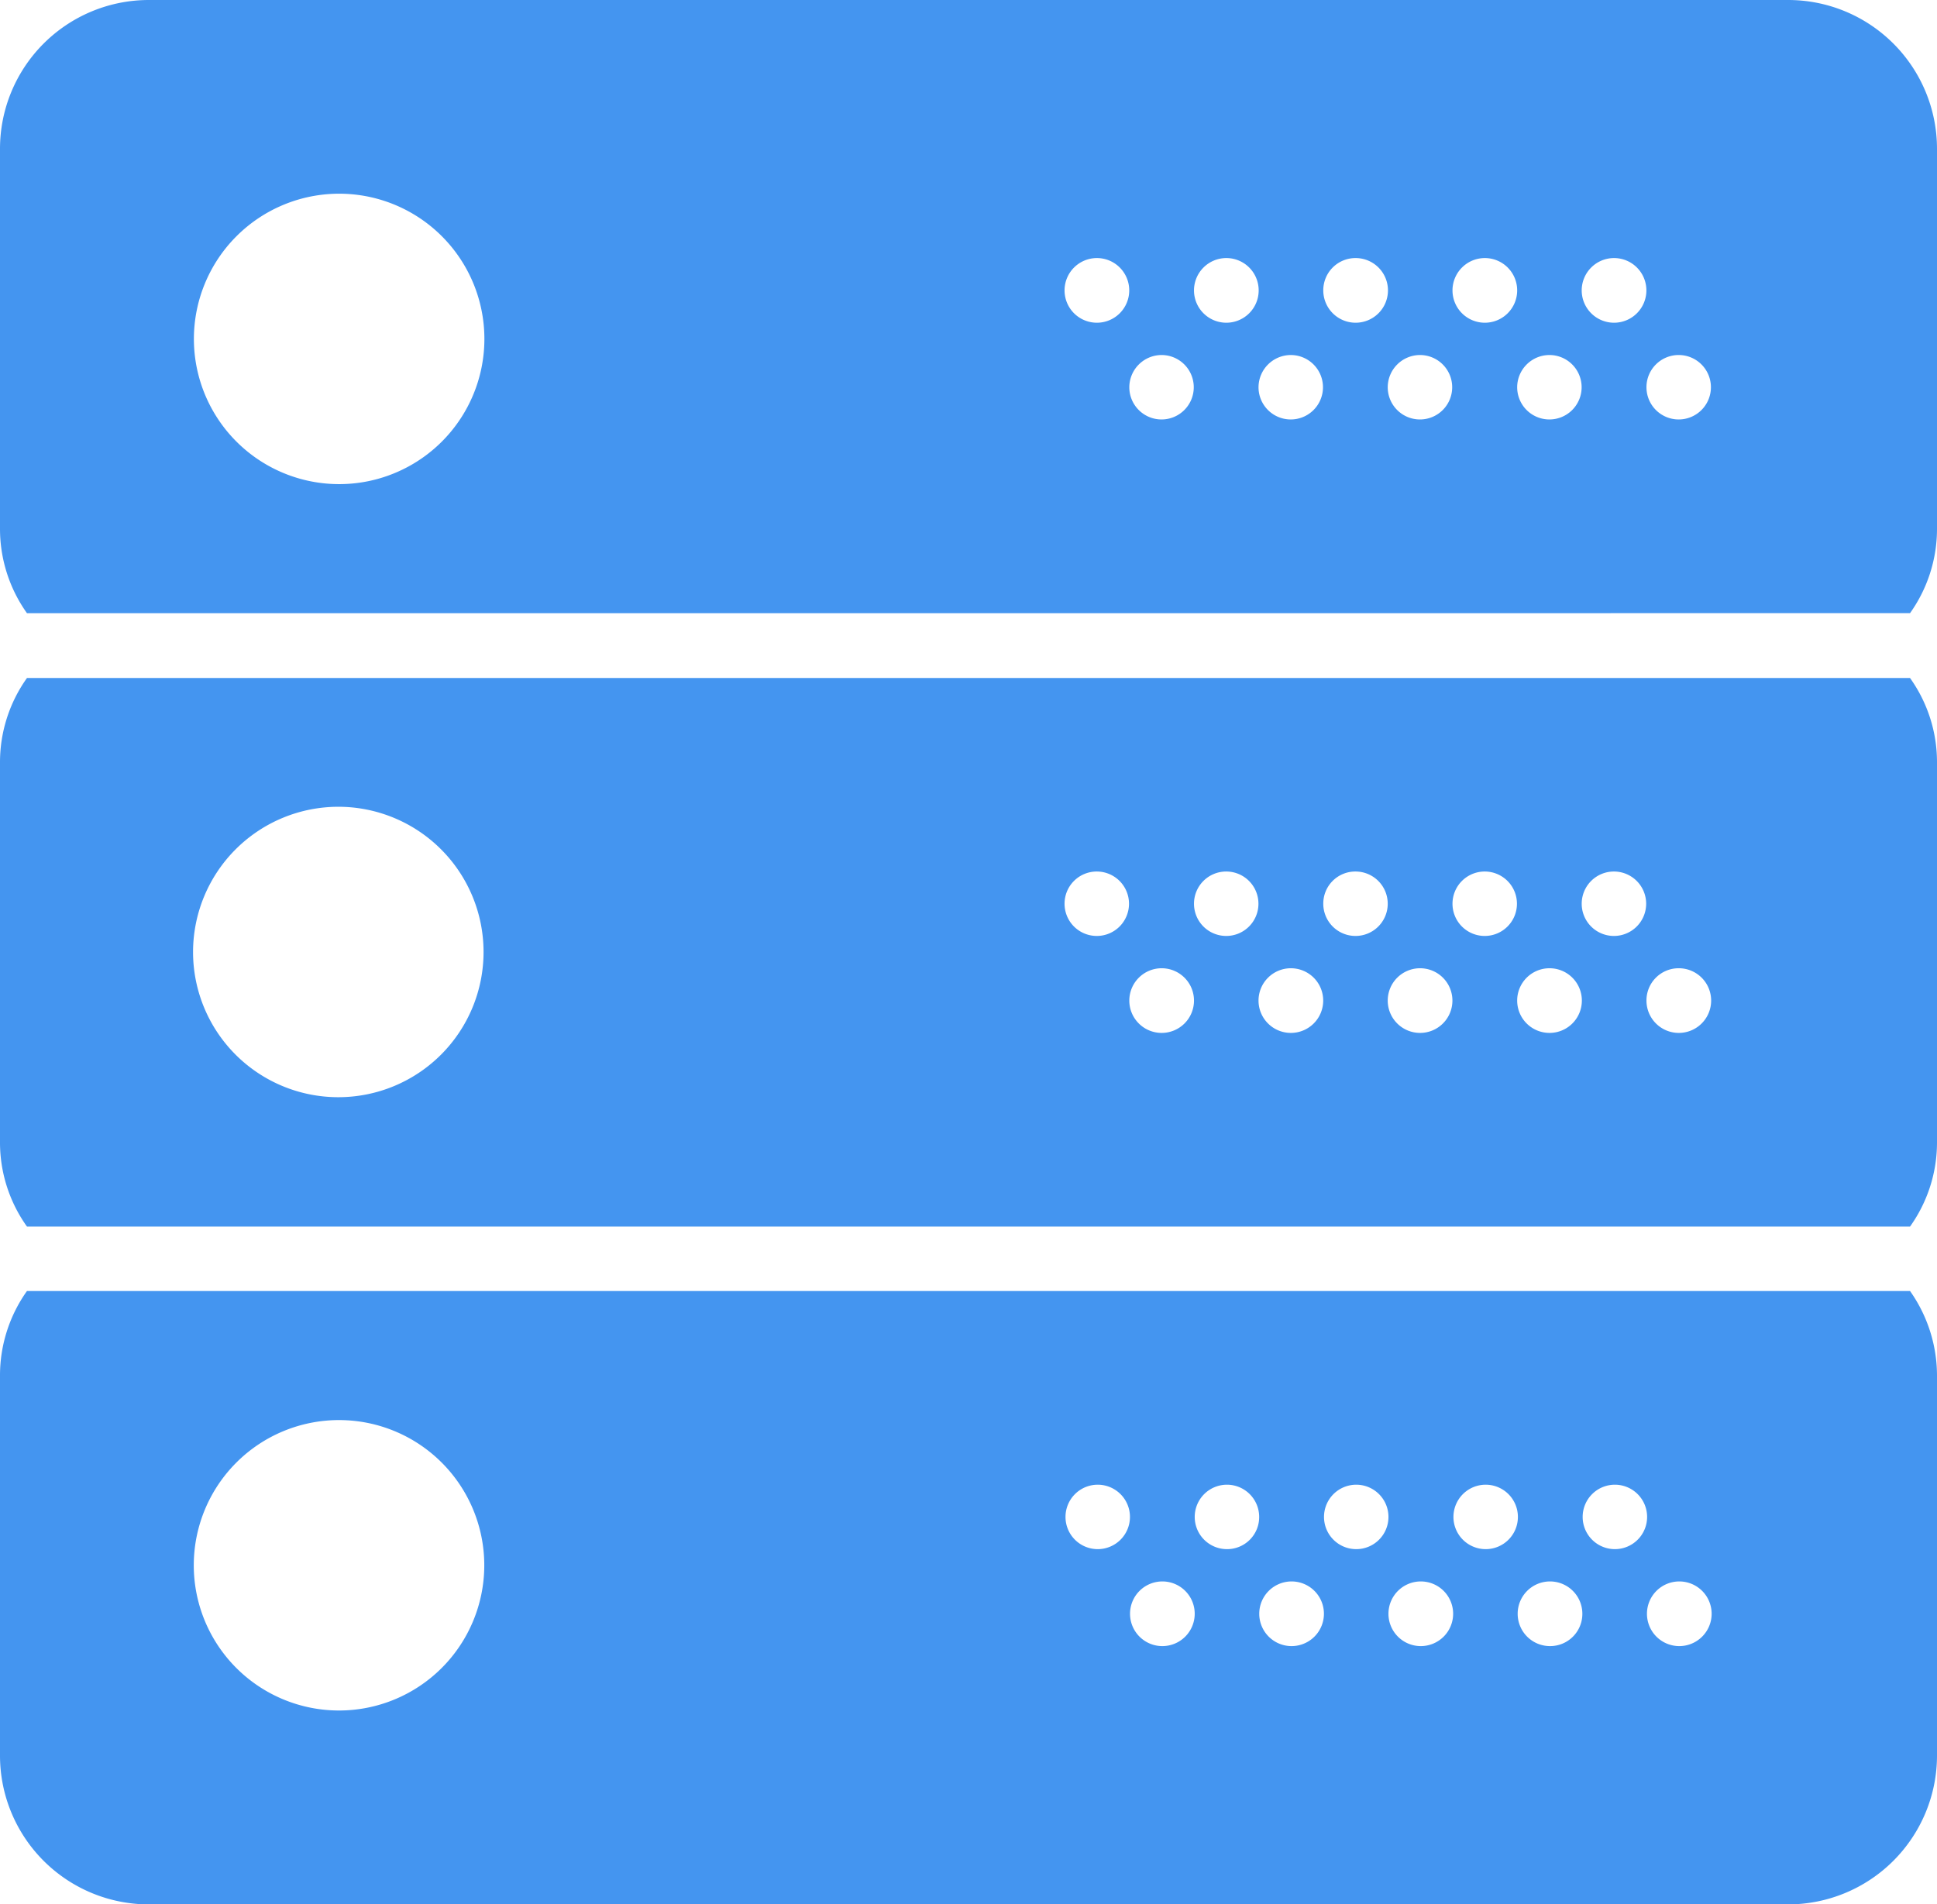<svg xmlns="http://www.w3.org/2000/svg" width="50.849" height="50" viewBox="0 0 50.849 50"><g transform="translate(-936 -517)"><path d="M936,536.011V546a3.8,3.8,0,0,0,.708,2.21h49.433a3.8,3.8,0,0,0,.708-2.21v-9.984a3.8,3.8,0,0,0-.708-2.21H936.708a3.809,3.809,0,0,0-.708,2.21Zm44.071,5.416a.849.849,0,1,1-.849.849.845.845,0,0,1,.849-.849Zm-1.7-2.54a.846.846,0,1,1-.849.843.846.846,0,0,1,.849-.843Zm-1.7,2.54a.849.849,0,1,1-.843.849.849.849,0,0,1,.843-.849Zm-1.692-2.54a.846.846,0,1,1-.849.843.846.846,0,0,1,.849-.843Zm-1.7,2.54a.849.849,0,1,1-.849.849.849.849,0,0,1,.849-.849Zm-1.692-2.54a.846.846,0,1,1-.849.843.841.841,0,0,1,.849-.843Zm-1.7,2.54a.849.849,0,1,1-.849.849.85.85,0,0,1,.849-.849Zm-1.7-2.54a.846.846,0,1,1-.843.843.845.845,0,0,1,.843-.843Zm-1.692,2.54a.849.849,0,1,1-.849.849.85.85,0,0,1,.849-.849Zm-1.7-2.54a.846.846,0,1,1-.849.843.845.845,0,0,1,.849-.843Zm-19.917-1.7a3.813,3.813,0,1,1-3.81,3.816,3.816,3.816,0,0,1,3.81-3.816Zm0,0" transform="translate(0 0.997)" fill="#4495f0"/><path d="M986.141,533.1a3.81,3.81,0,0,0,.708-2.21v-9.985A3.908,3.908,0,0,0,982.942,517H939.907A3.908,3.908,0,0,0,936,520.906v9.985a3.819,3.819,0,0,0,.708,2.21Zm-6.07-6.778a.846.846,0,1,1-.849.849.845.845,0,0,1,.849-.849Zm-1.7-2.546a.849.849,0,1,1-.849.849.85.85,0,0,1,.849-.849Zm-1.7,2.546a.846.846,0,1,1-.843.849.849.849,0,0,1,.843-.849Zm-1.692-2.546a.849.849,0,1,1-.849.849.85.85,0,0,1,.849-.849Zm-1.7,2.546a.846.846,0,1,1-.849.849.849.849,0,0,1,.849-.849Zm-1.692-2.546a.849.849,0,1,1-.849.849.846.846,0,0,1,.849-.849Zm-1.7,2.546a.846.846,0,1,1-.849.849.85.85,0,0,1,.849-.849Zm-1.7-2.546a.849.849,0,1,1-.843.849.85.85,0,0,1,.843-.849Zm-1.692,2.546a.846.846,0,1,1-.849.849.85.85,0,0,1,.849-.849Zm-1.7-2.546a.849.849,0,1,1-.849.849.85.85,0,0,1,.849-.849ZM944.9,522.086a3.813,3.813,0,1,1-3.81,3.81,3.815,3.815,0,0,1,3.81-3.81Zm0,0" fill="#4495f0"/><path d="M936.708,549a3.822,3.822,0,0,0-.708,2.21V561.2a3.908,3.908,0,0,0,3.907,3.906h43.035a3.91,3.91,0,0,0,3.907-3.906V551.21a3.853,3.853,0,0,0-.708-2.21Zm8.189,11.015a3.813,3.813,0,1,1,3.816-3.81,3.814,3.814,0,0,1-3.816,3.81Zm19.917-4.237a.846.846,0,1,1,.849-.843.846.846,0,0,1-.849.843Zm1.7,2.546a.849.849,0,1,1,.849-.849.85.85,0,0,1-.849.849Zm1.692-2.546a.846.846,0,1,1,.849-.843.841.841,0,0,1-.849.843Zm1.7,2.546a.849.849,0,1,1,.849-.849.85.85,0,0,1-.849.849Zm1.7-2.546a.846.846,0,1,1,.843-.843.845.845,0,0,1-.843.843Zm1.692,2.546a.849.849,0,1,1,.849-.849.85.85,0,0,1-.849.849Zm1.7-2.546a.846.846,0,1,1,.849-.843.845.845,0,0,1-.849.843Zm1.692,2.546a.849.849,0,1,1,.849-.849.846.846,0,0,1-.849.849Zm1.7-2.546a.846.846,0,1,1,.849-.843.846.846,0,0,1-.849.843Zm1.7,2.546a.849.849,0,1,1,.843-.849.85.85,0,0,1-.843.849Zm0,0" transform="translate(0 1.899)" fill="#4495f0"/></g></svg>
